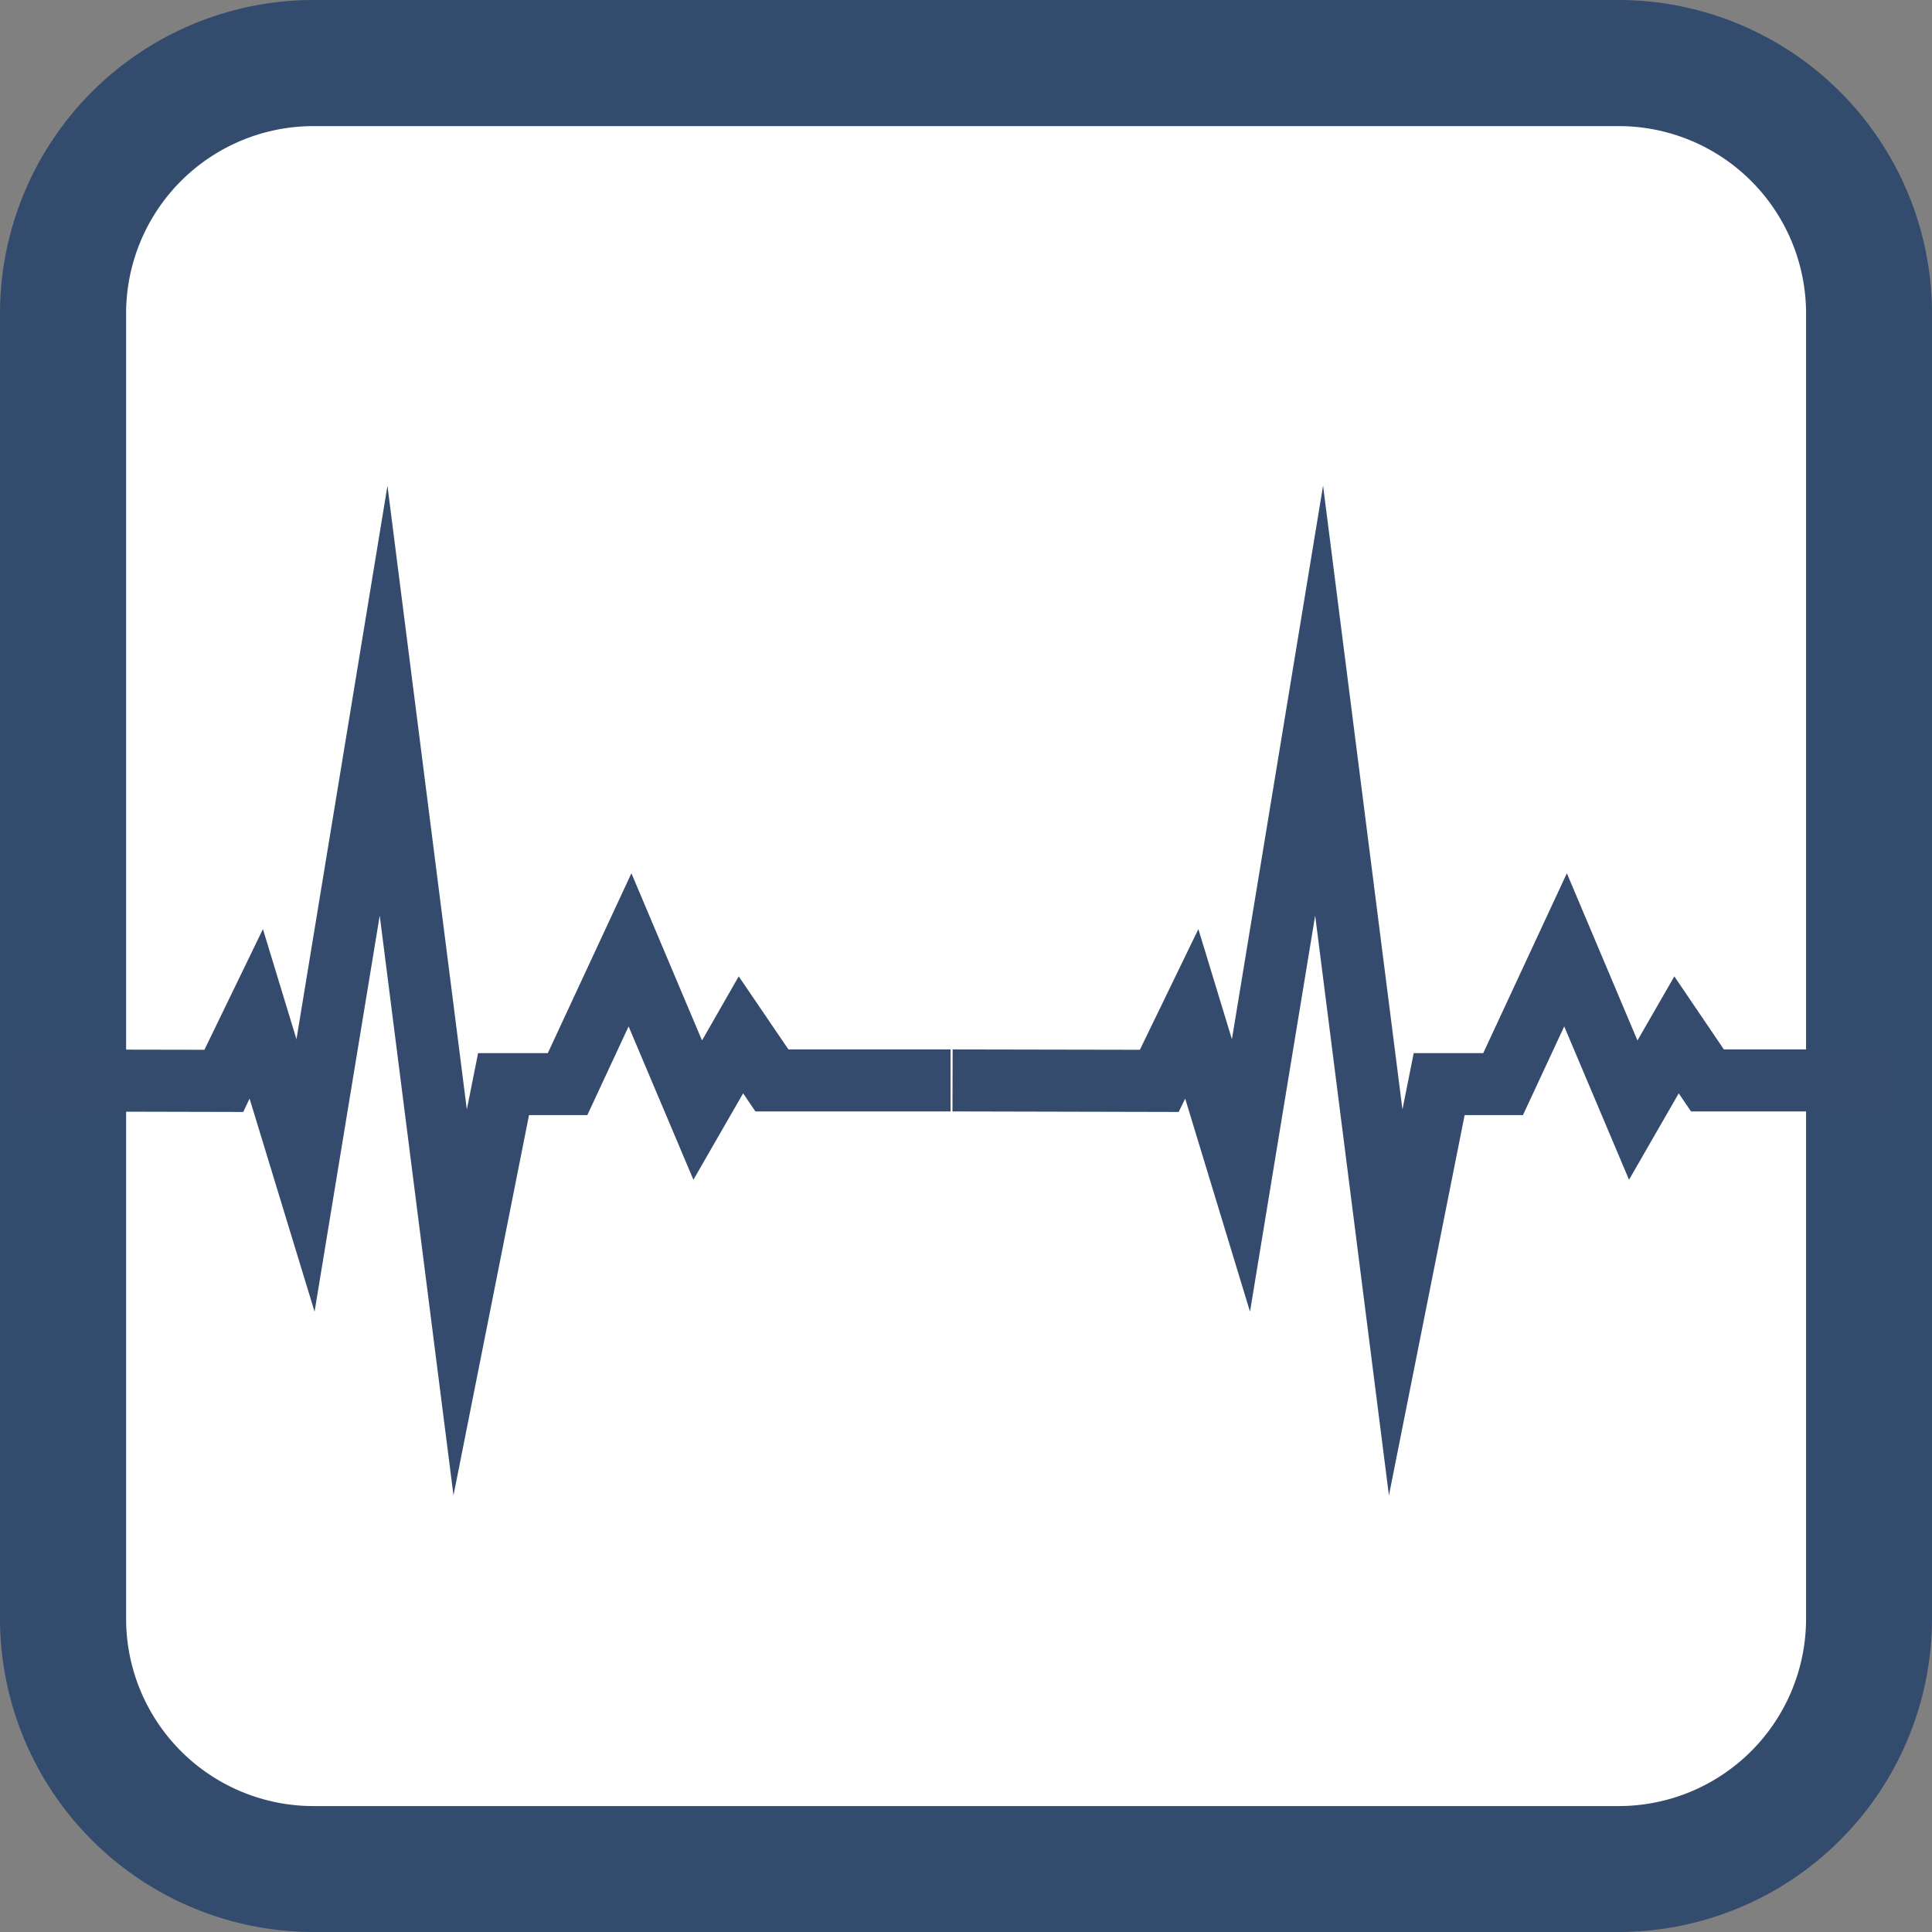 <svg xmlns="http://www.w3.org/2000/svg" width="110" height="110" viewBox="0 0 110 110"><rect x="0" y="0" width="110" height="110" fill="#808080" stroke="none"/><defs><style>.cls-1{fill:#fff;}.cls-2{fill:#334b6d;}.cls-3{fill:#344b6d;}</style></defs><title>Asset 2</title><g id="Layer_2" data-name="Layer 2"><g id="Layer_1-2" data-name="Layer 1"><rect class="cls-1" x="3.59" y="3.59" width="102.82" height="102.82" rx="9" ry="9"/><path class="cls-2" d="M92.17,110H17.83A17.86,17.86,0,0,1,0,92.17V17.84A17.86,17.86,0,0,1,17.83,0H92.17A17.86,17.86,0,0,1,110,17.84V92.17A17.86,17.86,0,0,1,92.17,110ZM17.83,7.18A10.67,10.67,0,0,0,7.18,17.84V92.17a10.67,10.67,0,0,0,10.66,10.66H92.17a10.67,10.67,0,0,0,10.66-10.66V17.84A10.67,10.67,0,0,0,92.17,7.18Z"/><polyline class="cls-1" points="54.23 61.52 66.01 61.54 67.86 57.73 70.66 66.92 75.1 39.89 79.47 74.16 81.94 61.73 85.58 61.73 89.14 54.08 92.99 63.21 95.45 58.92 97.22 61.52 107.39 61.52"/><polygon class="cls-3" points="79.08 85.14 74.88 52.13 71.17 74.68 67.48 62.55 67.11 63.31 54.23 63.28 54.24 59.75 64.9 59.77 68.23 52.9 70.14 59.17 75.33 27.65 79.85 63.17 80.49 59.96 84.45 59.96 89.21 49.72 93.23 59.24 95.33 55.59 98.15 59.75 107.39 59.75 107.39 63.28 96.28 63.28 95.58 62.25 92.75 67.17 89.06 58.44 86.71 63.49 83.39 63.49 79.08 85.14"/><polyline class="cls-1" points="0.97 61.52 12.74 61.54 14.59 57.73 17.39 66.92 21.84 39.89 26.2 74.16 28.67 61.73 32.32 61.73 35.87 54.08 39.72 63.21 42.19 58.92 43.95 61.52 54.12 61.52"/><polygon class="cls-3" points="25.82 85.14 21.62 52.13 17.91 74.68 14.21 62.55 13.85 63.31 0.96 63.28 0.97 59.75 11.64 59.77 14.97 52.9 16.88 59.17 22.06 27.66 26.58 63.17 27.22 59.96 31.19 59.96 35.95 49.72 39.97 59.24 42.06 55.59 44.89 59.75 54.12 59.75 54.12 63.28 43.01 63.28 42.31 62.25 39.48 67.17 35.79 58.44 33.44 63.49 30.12 63.49 25.82 85.14"/></g></g></svg>